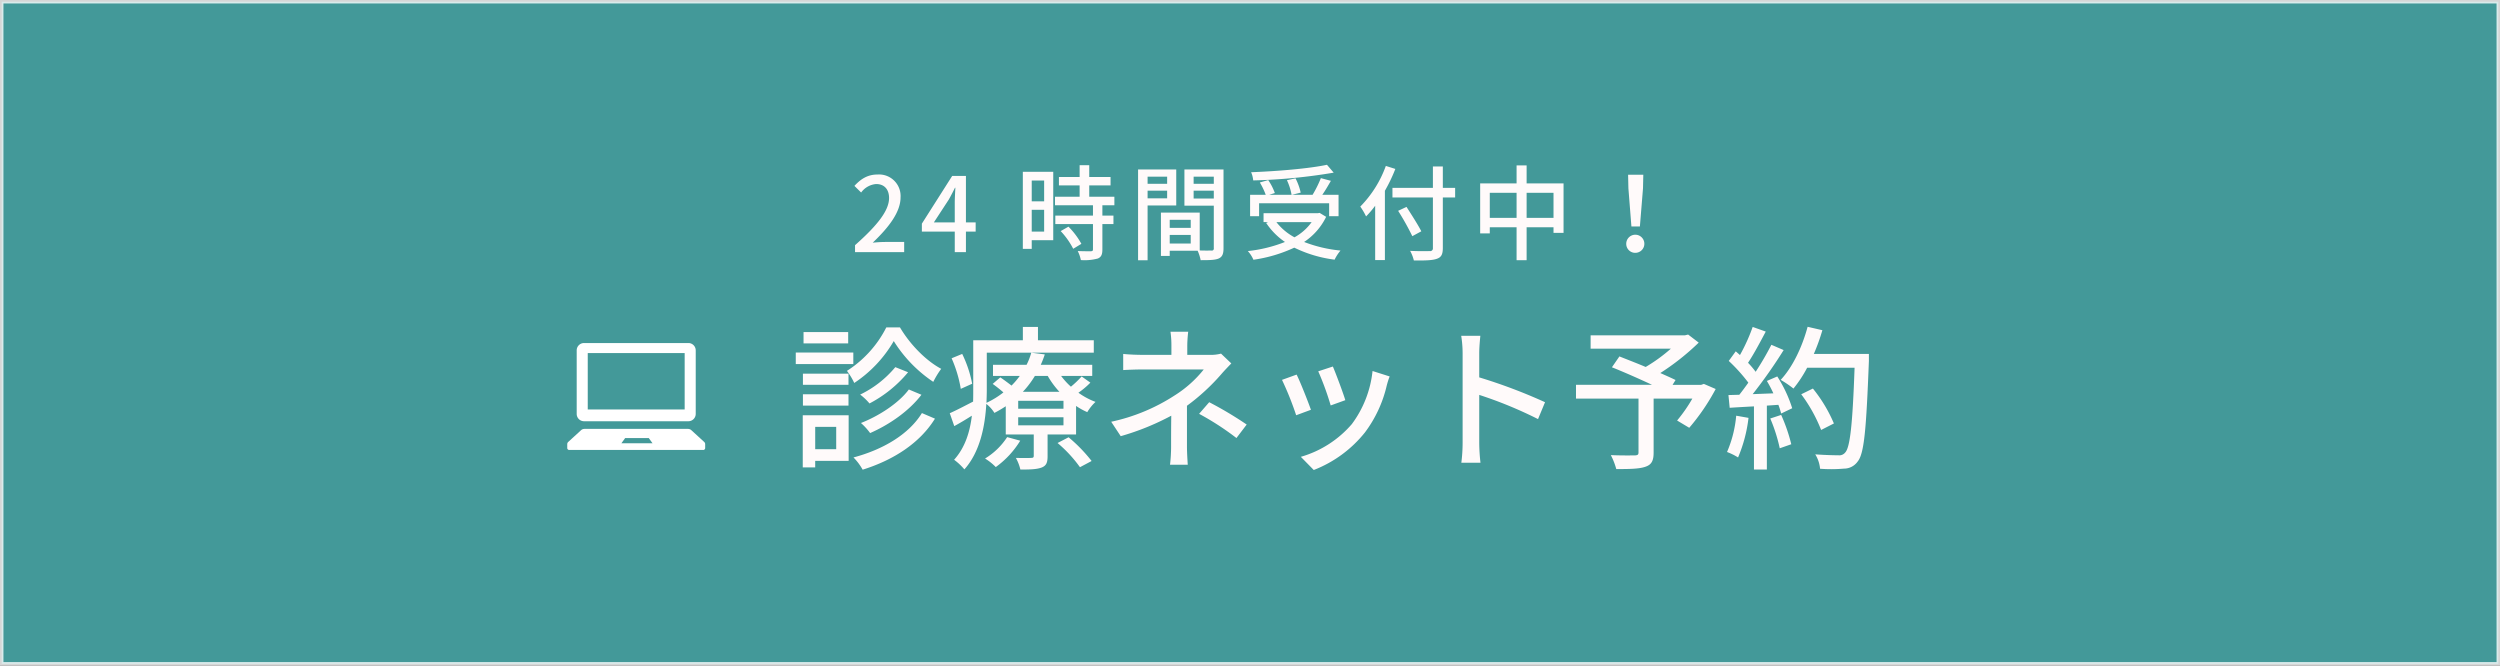 <svg id="bt-診療ネット予約" xmlns="http://www.w3.org/2000/svg" width="725" height="193" viewBox="0 0 725 193">
  <rect x="0" y="0" width="725" height="193" fill="#333333" stroke="none"/>
  <defs>
    <style>
      .cls-1 {
        fill: #47b3b3;
        stroke: #fff;
        stroke-width: 1px;
        opacity: 0.8;
      }

      .cls-1, .cls-2, .cls-3 {
        fill-rule: evenodd;
      }

      .cls-2 {
        fill: snow;
      }

      .cls-3 {
        fill: #fff;
      }
    </style>
  </defs>
  <path id="長方形_508" data-name="長方形 508" class="cls-1" d="M730,1173h724v192H730V1173Z" transform="translate(-729.5 -1172.5)"/>
  <path id="_24時間受付中_" data-name="24時間受付中！" class="cls-2" d="M977.461,1245.61h14.25v-2.94h-5.52c-1.08,0-2.46.09-3.6,0.21,4.68-4.47,8.07-8.88,8.07-13.14a6.244,6.244,0,0,0-6.66-6.63c-2.88,0-4.83,1.26-6.72,3.3l1.95,1.92a5.988,5.988,0,0,1,4.35-2.46c2.46,0,3.75,1.65,3.75,4.05,0,3.63-3.36,7.92-9.87,13.68v2.01Zm22.859-8.61,4.35-6.66c0.63-1.14,1.23-2.28,1.77-3.39h0.12c-0.06,1.2-.18,3.06-0.18,4.26V1237h-6.06Zm12.12,0h-2.82v-13.47h-3.99l-8.789,13.83v2.31h9.539v5.94h3.24v-5.94h2.82V1237Zm19.86-12.15v6.03h-3.6v-6.03h3.6Zm-3.6,14.82v-6.33h3.6v6.33h-3.6Zm6.24-17.34h-8.82v22.35h2.58v-2.52h6.24v-19.83Zm2.16,17.19a22.252,22.252,0,0,1,3.63,5.13l2.37-1.44a22.094,22.094,0,0,0-3.75-4.98Zm15.57-7.5v-2.46h-7.29v-3.3h6.18v-2.43h-6.18v-3.42h-2.79v3.42h-6v2.43h6v3.3h-7.14v2.46h11.01v3h-10.92v2.46h10.92v7.32c0,0.42-.15.54-0.63,0.57-0.45,0-2.1,0-3.78-.06a10.386,10.386,0,0,1,.9,2.61,14.751,14.751,0,0,0,4.92-.45c0.99-.42,1.32-1.17,1.32-2.61v-7.38h3.21v-2.46h-3.21v-3h3.48Zm15.3-8.28v2.07h-5.67v-2.07h5.67Zm-5.67,6.27v-2.22h5.67v2.22h-5.67Zm8.31,2.07v-10.44h-11.07v26.34h2.76v-15.9h8.31Zm5.04-2.01v-2.28h5.85v2.28h-5.85Zm5.85-6.33v2.07h-5.85v-2.07h5.85Zm-12.78,19.38v-2.49h6.09v2.49h-6.09Zm6.09-6.87v2.34h-6.09v-2.34h6.09Zm9.51-14.61h-11.34v10.5h8.52v12.33a0.575,0.575,0,0,1-.69.69c-0.48,0-1.92.03-3.39-.03v-10.98h-11.25v12.57h2.55v-1.5h8.1a12.5,12.5,0,0,1,.87,2.73c2.52,0,4.17-.03,5.22-0.48,1.08-.48,1.41-1.38,1.41-2.97v-22.86Zm30-1.35c-5.22,1.11-14.28,1.86-21.99,2.16a7.868,7.868,0,0,1,.6,2.37,162.167,162.167,0,0,0,23.34-2.25Zm-19.68,11.16h20.31v3.75h2.73v-6.21h-4.71c0.84-1.2,1.71-2.7,2.49-4.05l-2.91-.78a32.88,32.88,0,0,1-2.4,4.83h-5.97l2.52-.63a17.027,17.027,0,0,0-1.5-4.14l-2.49.54a17.1,17.1,0,0,1,1.35,4.23h-6.48l1.62-.51a15.9,15.9,0,0,0-1.92-3.75l-2.43.69a20.306,20.306,0,0,1,1.71,3.57h-4.53v6.21h2.61v-3.75Zm15.24,5.46a15.1,15.1,0,0,1-4.98,4.41,16.592,16.592,0,0,1-5.25-4.41h10.23Zm2.31-2.67-0.51.09h-15.75v2.58h1.29l-0.54.24a20.334,20.334,0,0,0,5.46,5.52,40.76,40.76,0,0,1-10.77,2.64,8.8,8.8,0,0,1,1.62,2.52,41.943,41.943,0,0,0,11.85-3.51,36.921,36.921,0,0,0,11.7,3.48,12.082,12.082,0,0,1,1.71-2.64,39.535,39.535,0,0,1-10.56-2.49,18.344,18.344,0,0,0,6.39-7.29Zm19.2-13.62a32.463,32.463,0,0,1-7.41,11.79,19.064,19.064,0,0,1,1.68,2.85,27.341,27.341,0,0,0,2.64-3.09v15.75h2.82v-20.1a47.041,47.041,0,0,0,3.03-6.33Zm20.1,6.36h-3.57v-6.21h-2.88v6.21h-11.73v2.79h11.73v14.64a0.794,0.794,0,0,1-.96.9c-0.72.03-3.21,0.06-5.64-.06a11.406,11.406,0,0,1,1.08,2.79c3.27,0.03,5.37-.03,6.63-0.48,1.26-.42,1.77-1.2,1.77-3.15v-14.64h3.57v-2.79Zm-9.81,12.6c-0.9-1.8-2.85-4.83-4.29-7.08l-2.43,1.14a74.645,74.645,0,0,1,4.11,7.35Zm30.54-3.9v-7.26h7.8v7.26h-7.8Zm-10.68,0v-7.26h7.77v7.26h-7.77Zm10.68-9.99v-5.22h-2.91v5.22h-10.56v14.49h2.79v-1.77h7.77v9.54h2.91v-9.54h7.8v1.62h2.91v-14.34h-10.71Zm30.39,12.48h2.46l0.9-11.04,0.09-3.96h-4.41l0.09,3.96Zm1.23,7.65a2.627,2.627,0,1,0-2.73-2.61A2.6,2.6,0,0,0,1203.84,1245.82Z" transform="translate(-729.5 -1172.5)"/>
  <path id="診療ネット予約" class="cls-2" d="M986.526,1267.45a32.1,32.1,0,0,1-11.412,12.6,19.869,19.869,0,0,1,2.12,3.51,36.55,36.55,0,0,0,11.457-12.15,39.215,39.215,0,0,0,11.459,11.83,25.136,25.136,0,0,1,2.3-3.78c-4.421-2.34-9.068-7.11-11.955-12.01h-3.969Zm6.541,18c-2.978,4-8.706,7.69-13.894,9.72a17.734,17.734,0,0,1,2.662,2.92c5.638-2.47,11.322-6.43,14.885-11.11Zm-3.925-6.48a30.42,30.42,0,0,1-10.194,7.96,16.573,16.573,0,0,1,2.706,2.57,36.42,36.42,0,0,0,11.187-9.05Zm-13.577,1.89H962.348v3.24h13.217v-3.24Zm-13.217,9.27h13.217v-3.29H962.348v3.29Zm13.126-21.33H962.528v3.28h12.946v-3.28Zm1.489,5.94h-16.69v3.33h16.69v-3.33ZM972,1296.29v6.48h-6.09v-6.48H972Zm3.609-3.37H962.3v15.12h3.608v-1.89h9.7v-13.23Zm21.246-.63c-3.789,6.16-11.232,10.57-19.848,12.87a16.117,16.117,0,0,1,2.661,3.55c9.022-2.83,16.6-7.74,20.971-14.8Zm14.574-8.51a34.336,34.336,0,0,0-2.89-8.64l-3.07,1.26a36.848,36.848,0,0,1,2.66,8.87Zm10.15,15.48a20.065,20.065,0,0,1-6.41,6.21,16.78,16.78,0,0,1,3.11,2.48,26.393,26.393,0,0,0,7.09-7.65Zm14.61,1.71a38.083,38.083,0,0,1,6.5,7.02l3.38-1.8a44.807,44.807,0,0,0-6.68-6.88Zm1.72-9.94h-13.13v-2.3h13.13v2.3Zm0,4.81h-13.13v-2.34h13.13v2.34Zm-4.56-14.31a24.869,24.869,0,0,0,3.38,4.59h-10.6a26.958,26.958,0,0,0,3.48-4.59h3.74Zm9.83,0.14a29.158,29.158,0,0,1-3.11,2.97,20.647,20.647,0,0,1-2.84-3.11h9.02v-3.24h-14.93a26.662,26.662,0,0,0,1.17-3.01l-3.92-.5a18.8,18.8,0,0,1-1.36,3.51h-9.74v3.24h7.76a22.565,22.565,0,0,1-2.39,2.79c-1.04-.81-2.26-1.71-3.25-2.38l-2.21,1.89a39.585,39.585,0,0,1,3.11,2.47,24.968,24.968,0,0,1-4.91,3.02c0.04-1.31.09-2.57,0.09-3.74v-10.8h31.03v-3.6h-16.19v-3.87h-4.38v3.87h-14.39v14.4c0,1.08,0,2.21-.04,3.38-2.62,1.35-5.01,2.61-6.77,3.37l1.31,3.74c1.67-.9,3.38-1.94,5.1-3.02-0.54,4.55-1.9,9.18-5.15,12.78a17.437,17.437,0,0,1,2.98,2.79c4.56-5.08,6-12.6,6.36-18.99a9.989,9.989,0,0,1,2.35,2.61,33.839,33.839,0,0,0,3.29-1.93v8.19h8.12v6.16c0,0.5-.18.63-0.77,0.63-0.58.05-2.48,0.05-4.42,0a12.96,12.96,0,0,1,1.31,3.38c2.84,0,4.74-.05,6.18-0.59,1.35-.54,1.71-1.44,1.71-3.28v-6.3h8.26v-8.28a19.534,19.534,0,0,0,3.25,1.8,13.438,13.438,0,0,1,2.39-2.97,20.734,20.734,0,0,1-4.96-2.66,23.668,23.668,0,0,0,3.47-2.92Zm30.54,8.5a60.634,60.634,0,0,0,9.93-9.13c0.81-.95,1.98-2.16,2.93-3.15l-2.98-2.84a11.419,11.419,0,0,1-3.2.36h-6.59v-2.65a36.958,36.958,0,0,1,.27-4.05h-5.14a27.287,27.287,0,0,1,.27,4.05v2.65h-8.39c-1.53,0-4.06-.09-5.59-0.27v4.68c1.4-.09,4.06-0.18,5.68-0.18h17.68a33.643,33.643,0,0,1-8.48,7.56,54.8,54.8,0,0,1-18.36,7.61l2.76,4.18a73.634,73.634,0,0,0,14.66-5.94c-0.05,2.88-.05,6.48-0.05,8.91a46.777,46.777,0,0,1-.31,5.31h5.14c-0.09-1.39-.23-3.64-0.23-5.31v-11.79Zm3.52,2.34a78.481,78.481,0,0,1,10.83,7.02l2.97-3.91a106.764,106.764,0,0,0-10.87-6.48Zm38.79-13.72-4.24,1.39a81.843,81.843,0,0,1,3.61,9.9l4.24-1.53C1119.06,1286.57,1116.85,1280.68,1116.03,1278.79Zm11.51,1.3a31.2,31.2,0,0,1-6,15.39,30.749,30.749,0,0,1-14.8,9.5l3.75,3.82a35.375,35.375,0,0,0,14.84-10.89,36.241,36.241,0,0,0,6.31-13.54,23.453,23.453,0,0,1,.86-2.7Zm-22.02,1.04-4.24,1.53a90.166,90.166,0,0,1,4.11,10.26l4.28-1.58C1108.82,1288.91,1106.56,1283.2,1105.52,1281.13Zm72.04,8.01a154.662,154.662,0,0,0-19.08-7.2v-7.02c0-1.58.18-3.56,0.32-5.04h-5.55a32.6,32.6,0,0,1,.41,5.04v26.01a46.215,46.215,0,0,1-.37,5.76h5.55a54.083,54.083,0,0,1-.36-5.76v-13.91a121.021,121.021,0,0,1,17.05,7.02Zm46.06-5.31-0.77.27h-8.3l0.86-1.4c-1.17-.58-2.71-1.26-4.42-2.02a70.922,70.922,0,0,0,11.14-8.82l-3.07-2.34-0.9.22h-27.38v3.87h23.28a47.377,47.377,0,0,1-7.31,5.31c-2.66-1.12-5.37-2.16-7.62-3.06l-2.17,3.15c3.52,1.4,7.98,3.38,11.64,5.09h-22.06v4h18.13v15.57c0,0.68-.22.86-1.08,0.9-0.86,0-4.01.05-6.95-.09a20.2,20.2,0,0,1,1.58,4.05c3.88,0,6.63-.04,8.44-0.67,1.8-.59,2.39-1.76,2.39-4.1V1288.1h11.23a44.062,44.062,0,0,1-4.42,6.35l3.52,2.11a61.669,61.669,0,0,0,7.67-11.25Zm9.38,9.22a34,34,0,0,1-2.66,10.53,17.332,17.332,0,0,1,3.2,1.58,41.682,41.682,0,0,0,3.03-11.48Zm9.88,0.81a47.956,47.956,0,0,1,2.75,8.64l3.34-1.17a48.389,48.389,0,0,0-2.93-8.5Zm-0.99-10.89a37.014,37.014,0,0,1,1.89,3.6l-6,.23a140.9,140.9,0,0,0,8.98-12.78l-3.56-1.53a85.363,85.363,0,0,1-4.56,7.83,25.022,25.022,0,0,0-2.21-2.61c1.63-2.43,3.52-5.99,5.14-9.05l-3.79-1.35a52.611,52.611,0,0,1-3.69,8.15c-0.41-.36-0.82-0.72-1.22-1.08l-2.03,2.79a48.9,48.9,0,0,1,5.68,6.3c-0.9,1.26-1.76,2.43-2.61,3.51l-3.16.09,0.36,3.69c2.07-.14,4.46-0.27,7.04-0.41v18.32h3.74v-18.54l3.34-.23a23.007,23.007,0,0,1,.81,2.52l3.2-1.53a37.878,37.878,0,0,0-4.33-9.22Zm29.59-7.83h-15.97a57.4,57.4,0,0,0,2.48-6.88l-4.28-.99c-1.58,5.89-4.38,11.74-7.81,15.39a30.037,30.037,0,0,1,3.7,2.52,35.39,35.39,0,0,0,3.97-6.03h13.76c-0.59,16.51-1.31,23.17-2.75,24.61a2.157,2.157,0,0,1-1.94.77c-1.08,0-3.79-.05-6.72-0.27a9.435,9.435,0,0,1,1.4,4.18,43.226,43.226,0,0,0,6.94-.04,4.83,4.83,0,0,0,3.97-2.07c1.9-2.3,2.48-9.32,3.25-29.16v-2.03Zm-10.15,20.16a42.2,42.2,0,0,0-6.09-10.12l-3.38,1.66a44.2,44.2,0,0,1,5.77,10.35Z" transform="translate(-729.5 -1172.5)"/>
  <path id="シェイプ_885" data-name="シェイプ 885" class="cls-3" d="M898.838,1294.66H929.16a2.13,2.13,0,0,0,2.1-2.16v-18.36a2.13,2.13,0,0,0-2.1-2.16H898.838a2.13,2.13,0,0,0-2.095,2.16v18.36A2.13,2.13,0,0,0,898.838,1294.66Zm1.108-19.78h28.106v16.37H899.946v-16.37Zm33.743,25.76-3.738-3.42a1.463,1.463,0,0,0-.951-0.34H899a1.461,1.461,0,0,0-.951.34l-3.738,3.42a0.88,0.88,0,0,0-.31.66v1.19a0.574,0.574,0,0,0,.63.5h38.74a0.573,0.573,0,0,0,.63-0.5v-1.19A0.88,0.88,0,0,0,933.689,1300.64Zm-23.976.4,1.081-1.5h6.855l1.08,1.5h-9.016Z" transform="translate(-729.5 -1172.5)"/>
</svg>
